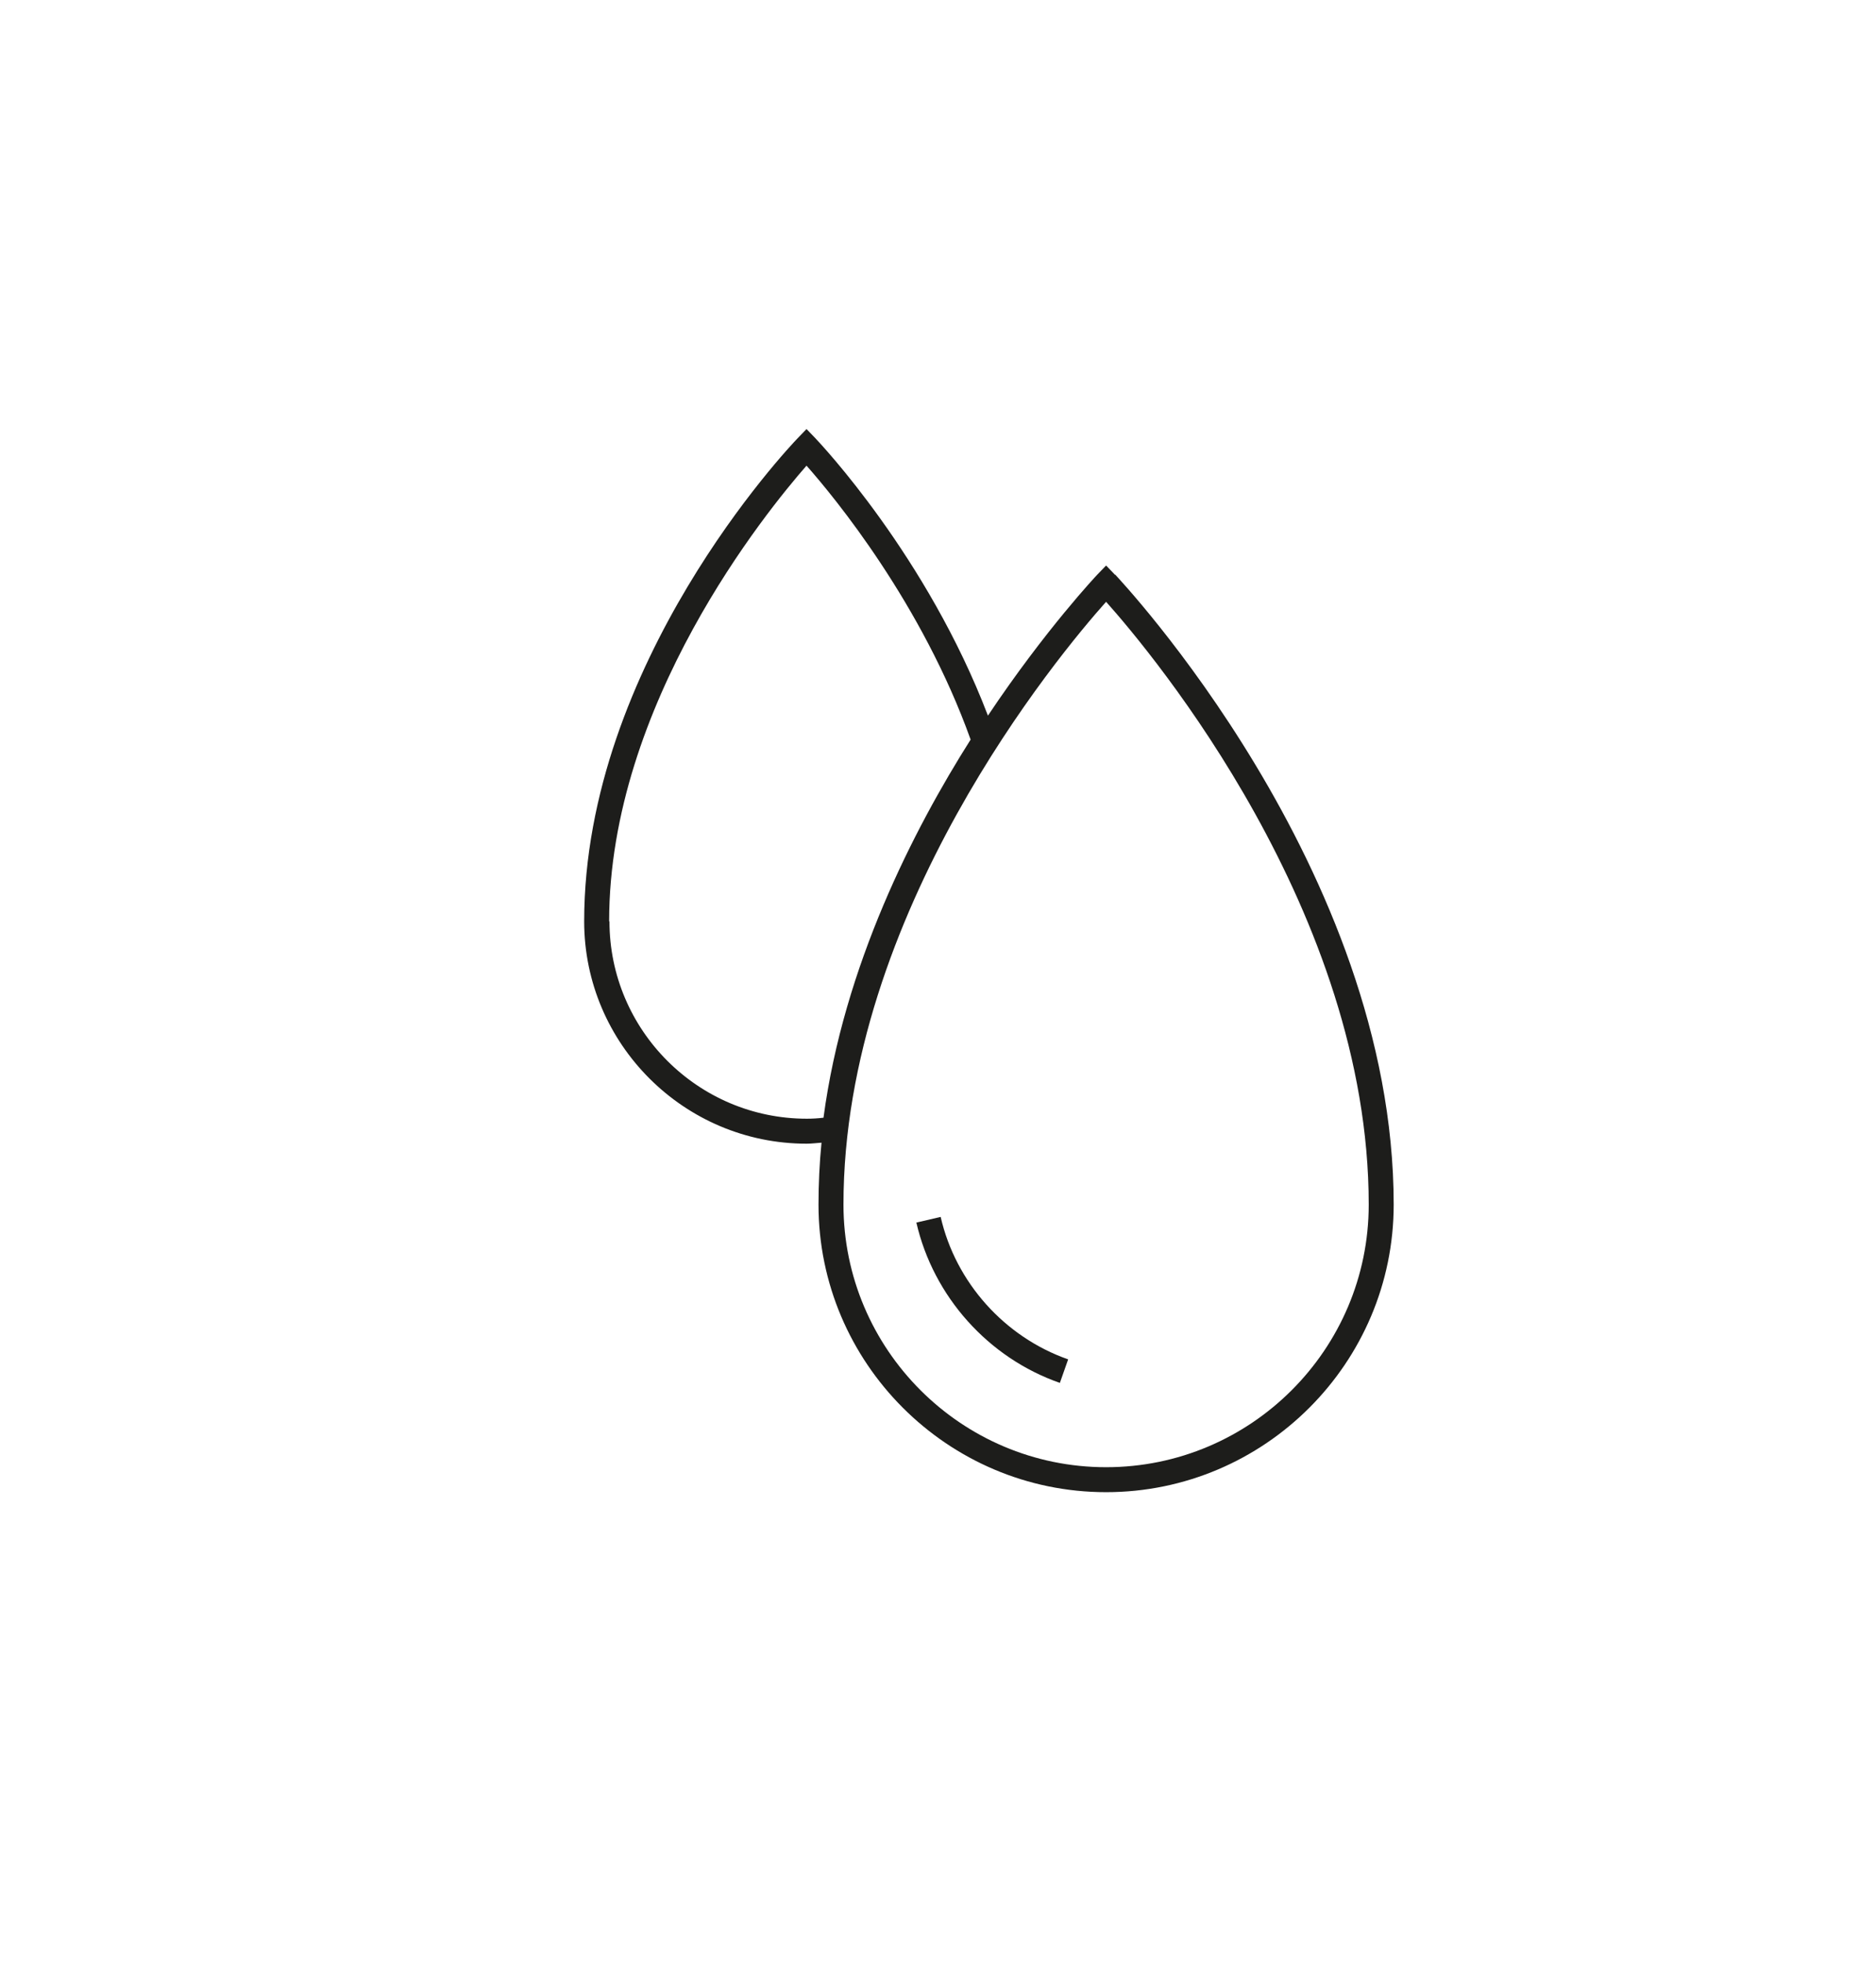 <?xml version="1.0" encoding="UTF-8"?><svg id="Ebene_1" xmlns="http://www.w3.org/2000/svg" viewBox="0 0 56.36 58.98"><defs><style>.cls-1{fill:#1d1d1b;}</style></defs><path class="cls-1" d="M33.5,17.27l-.27-.28-.27,.28s-1.55,1.64-3.28,4.23c-1.83-4.79-5.04-8.18-5.18-8.33l-.27-.28-.27,.28c-.26,.27-6.41,6.77-6.41,14.51,0,3.68,3,6.68,6.68,6.68,.15,0,.3-.02,.45-.03-.06,.61-.09,1.24-.09,1.86,0,4.76,3.88,8.64,8.64,8.64s8.64-3.88,8.64-8.64c0-10.09-8.29-18.84-8.37-18.93Zm-15.2,10.41c0-6.53,4.74-12.33,5.93-13.69,.85,.96,3.47,4.15,4.93,8.23-1.71,2.7-3.81,6.79-4.42,11.36-.17,.02-.33,.03-.5,.03-3.27,0-5.93-2.66-5.93-5.93Zm14.93,16.4c-4.35,0-7.89-3.54-7.89-7.89,0-8.76,6.47-16.52,7.89-18.11,1.42,1.59,7.89,9.35,7.89,18.11,0,4.35-3.54,7.89-7.89,7.89Z"/><path class="cls-1" d="M31.85,41.55c-2.16-.75-3.81-2.6-4.32-4.82l.73-.17c.45,1.97,1.92,3.61,3.83,4.28l-.25,.71Z"/></svg>